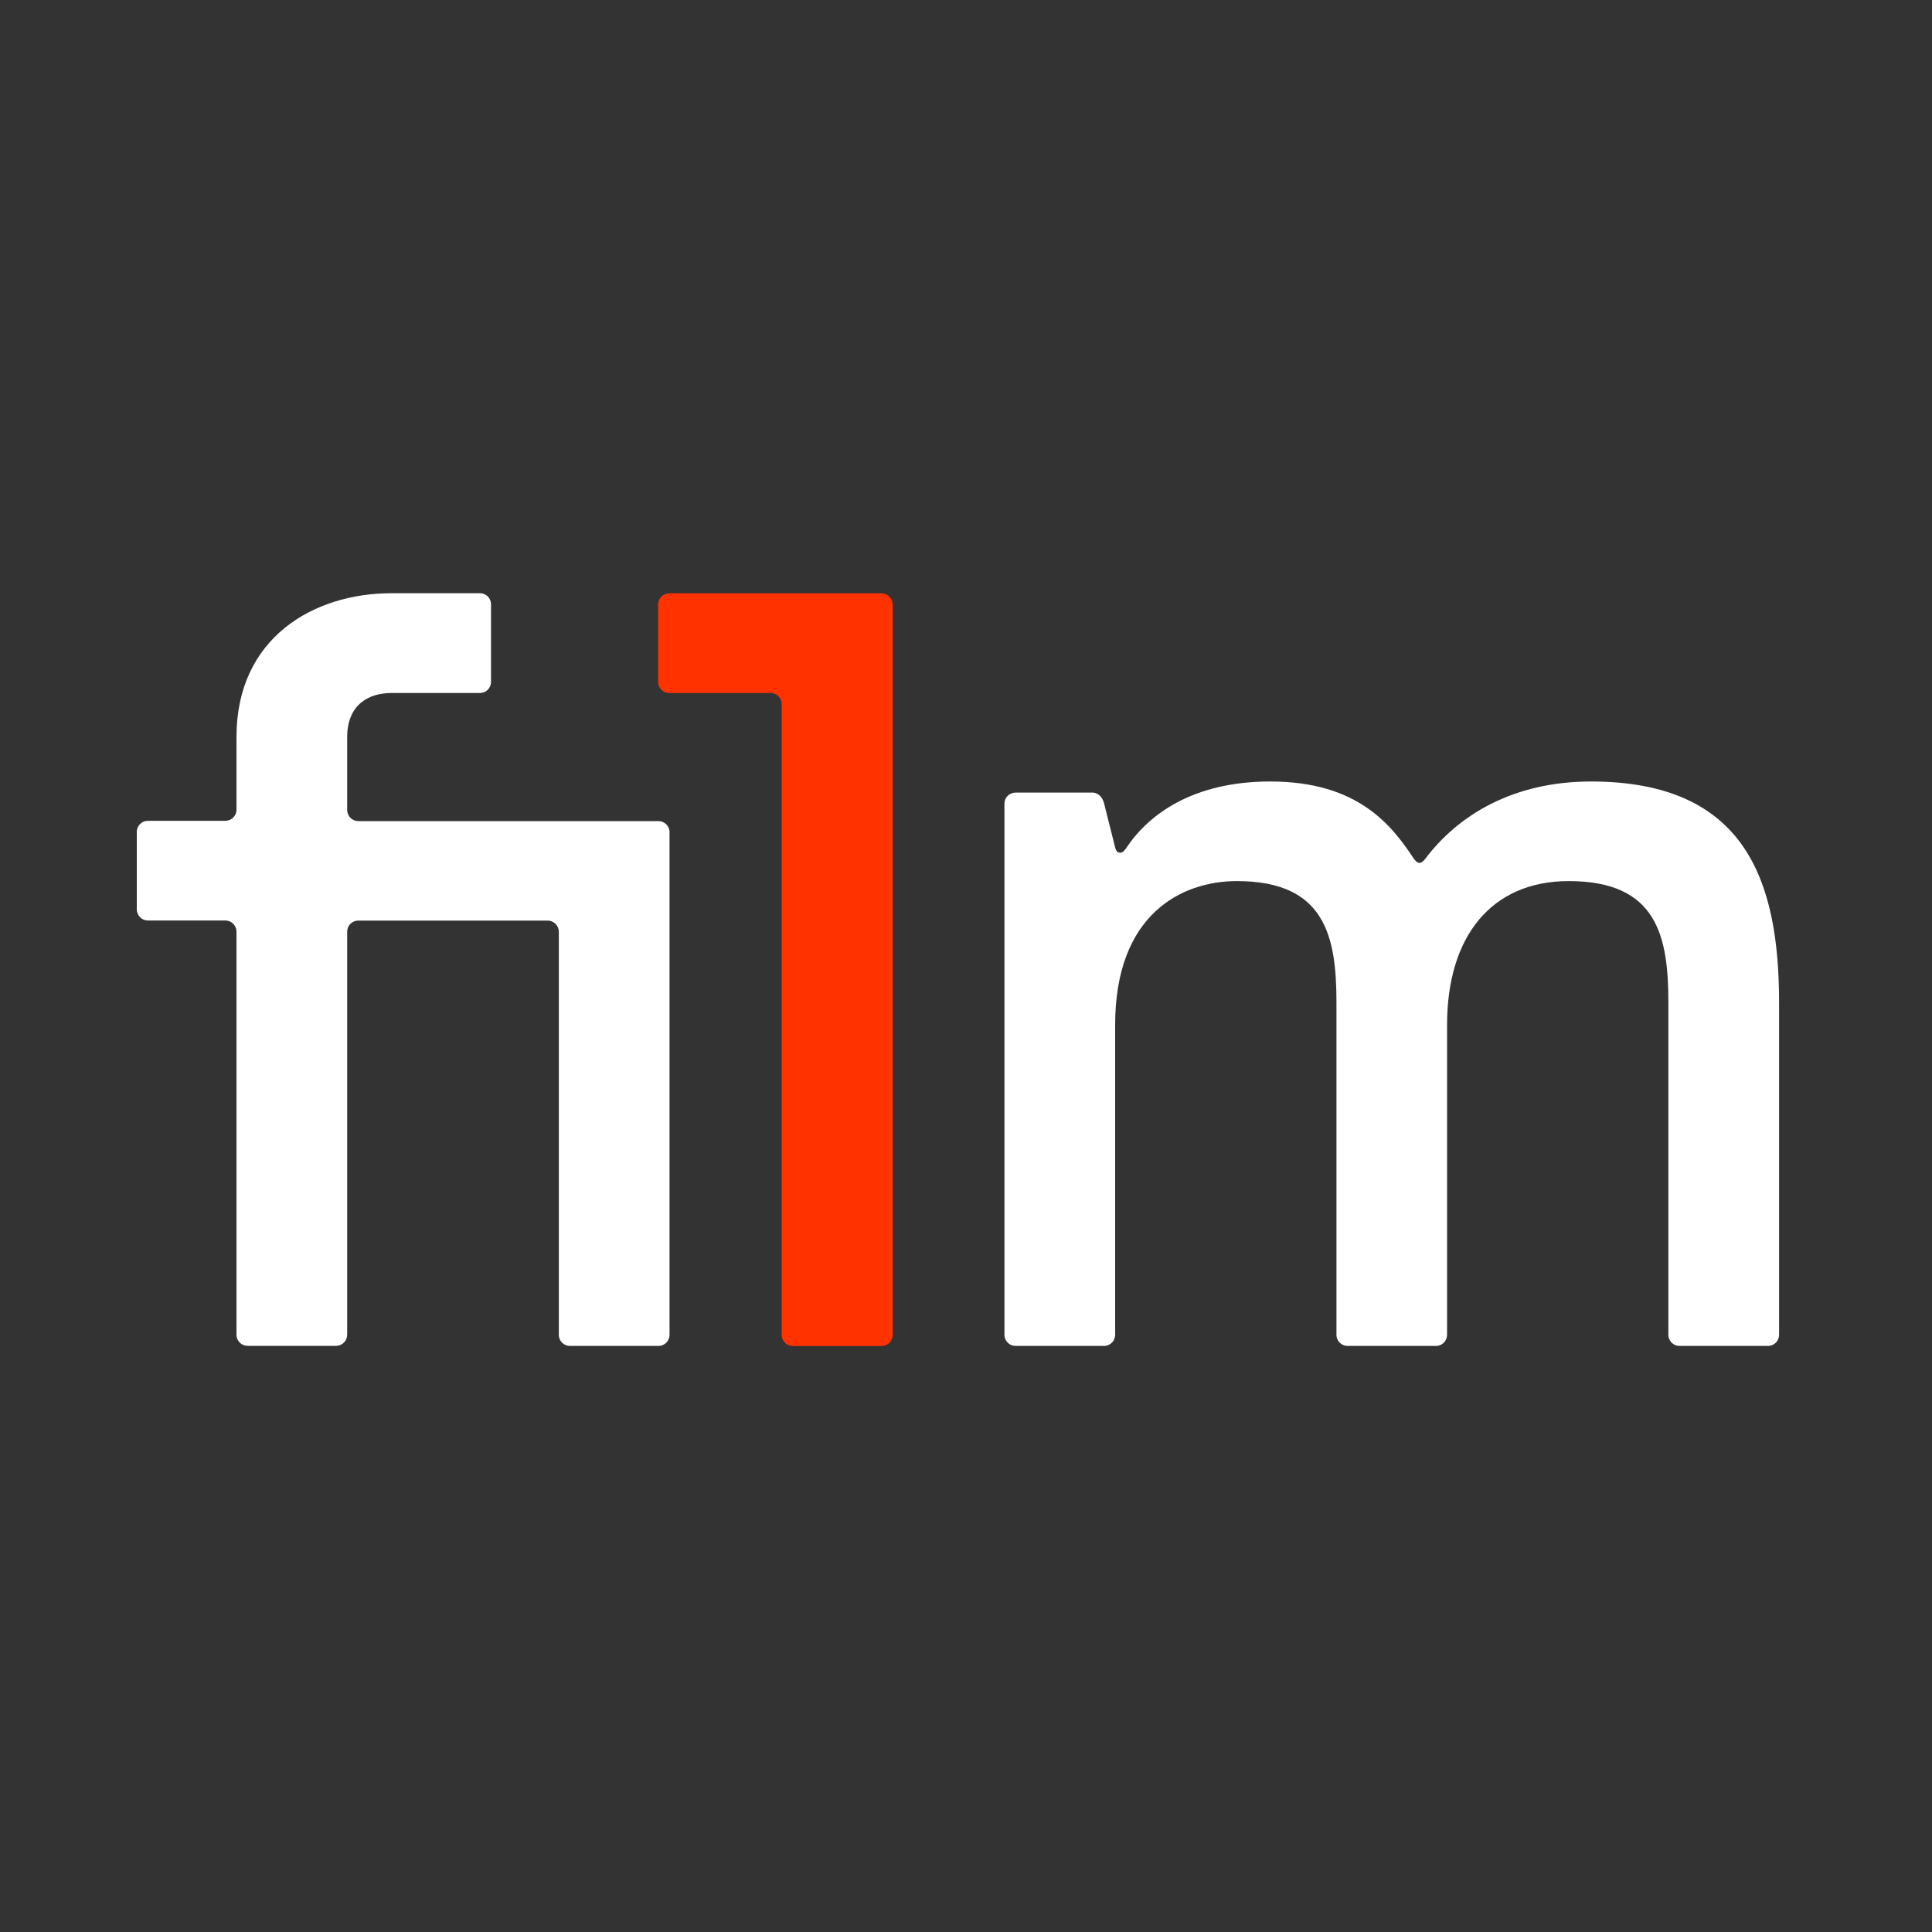 <?xml version="1.0" encoding="UTF-8"?>
<svg id="logo_s" data-name="logo&amp;apos;s" xmlns="http://www.w3.org/2000/svg" width="200" height="200" viewBox="0 0 200 200">
  <rect x="0" y="0" width="200" height="200" fill="#333333" stroke="none"/>
  <defs>
    <style>
      .cls-1 {
        fill: #fff;
      }

      .cls-1, .cls-2 {
        stroke-width: 0px;
      }

      .cls-2 {
        fill: #ff3200;
      }
    </style>
  </defs>
  <path class="cls-1" d="m50.83,70.59c0,.63-.51,1.15-1.15,1.15h-9.16c-2.29,0-4.58,1.14-4.58,4.58v7.53c0,.63.51,1.15,1.15,1.15h31.07c.63,0,1.15.51,1.15,1.14v52.04s0,0,0,0c0,.63-.51,1.15-1.15,1.15h-9.16c-.63,0-1.15-.51-1.15-1.15h0s0-41.73,0-41.73c0-.63-.51-1.15-1.15-1.15h-19.62c-.63,0-1.14.51-1.14,1.14v41.73c0,.63-.51,1.15-1.15,1.15h-9.16c-.63,0-1.15-.51-1.15-1.15v-41.73h0c0-.63-.51-1.15-1.15-1.15h-8.02c-.63,0-1.14-.51-1.15-1.15v-8.02c0-.63.51-1.15,1.15-1.15h8.02c.63,0,1.15-.51,1.15-1.14v-7.53c0-10.31,8.02-14.89,16.04-14.89h9.16c.63,0,1.15.51,1.15,1.15v8.02"/>
  <path class="cls-2" d="m91.26,61.43c.63,0,1.14.51,1.15,1.15v75.61c0,.63-.51,1.15-1.15,1.15h-9.16c-.65,0-1.18-.51-1.18-1.15v-65.3c0-.63-.51-1.15-1.15-1.15h0s-10.5,0-10.5,0c-.63,0-1.14-.51-1.14-1.15v-8.02c0-.63.51-1.14,1.14-1.15h21.99"/>
  <path class="cls-1" d="m164.69,80.9c16.04,0,19.48,10.31,19.48,22.91v34.37c0,.63-.51,1.15-1.15,1.15h-9.16c-.63,0-1.15-.51-1.15-1.15v-34.37c0-6.87-1.14-12.6-10.31-12.6-8.02,0-12.6,5.73-12.6,14.89v32.08c0,.63-.51,1.15-1.14,1.15h-9.16c-.63,0-1.15-.51-1.15-1.15v-34.37c0-6.87-1.15-12.6-10.31-12.6-5.73,0-12.6,3.44-12.6,14.89v32.08c0,.63-.51,1.15-1.15,1.15h-9.16c-.63,0-1.15-.51-1.15-1.15v-54.99c0-.63.51-1.14,1.15-1.14h8.02s.86,0,1.15,1.14l1.15,4.58c.12.48.41.54.63.49.23-.04.52-.49.52-.49,2.29-3.44,6.87-6.87,14.89-6.87,9.16,0,12.6,4.58,14.89,8.02,0,0,.28.41.56.41s.59-.41.59-.41c3.44-4.58,9.16-8.02,17.18-8.02"/>
</svg>